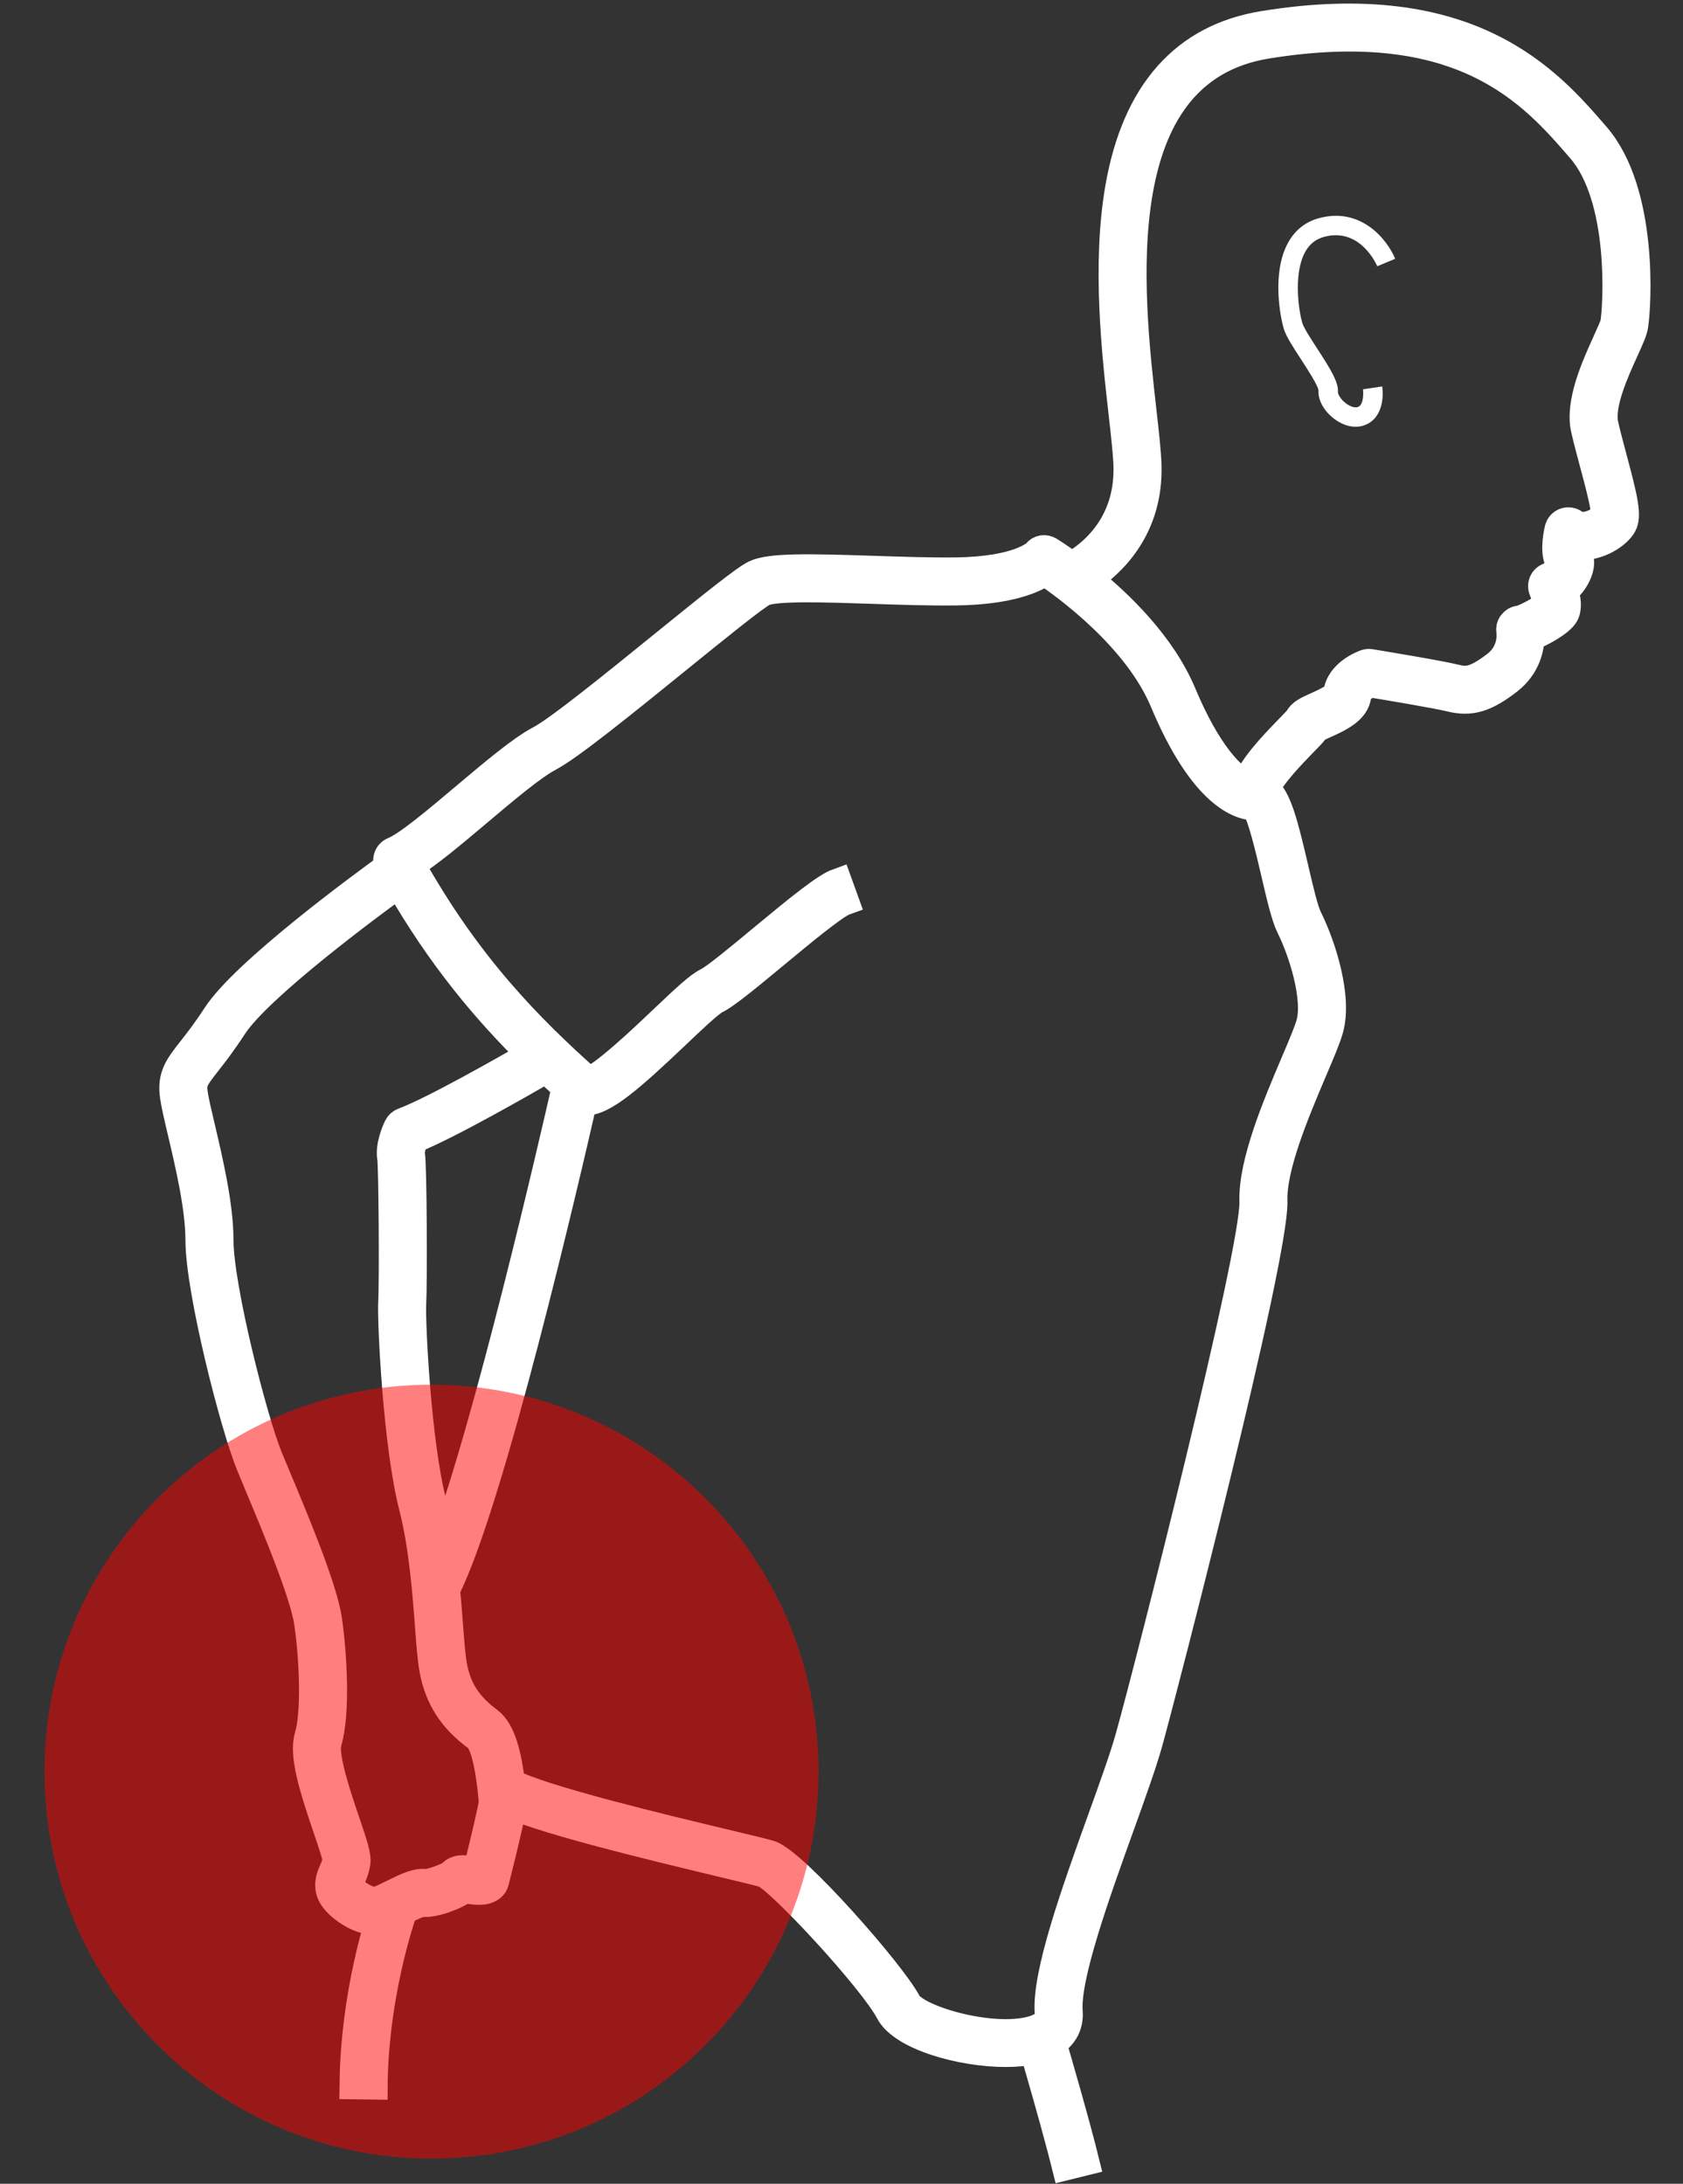 <?xml version="1.0" encoding="UTF-8"?>
<svg xmlns="http://www.w3.org/2000/svg" width="47" height="61" viewBox="0 0 47 61" fill="none">
  <rect x="0" y="0" width="47" height="61" fill="#333333" stroke="none"/>
  <mask id="path-1-outside-1_7924_137" maskUnits="userSpaceOnUse" x="3.849" y="-0.5" width="43" height="62" fill="black">
    <rect fill="white" x="3.849" y="-0.5" width="43" height="62"></rect>
    <path d="M44.539 3.777C43.242 2.277 41.072 -0.235 35.287 0.705C33.084 1.063 31.732 2.585 31.267 5.23C30.888 7.387 31.171 9.891 31.358 11.549C31.425 12.138 31.482 12.648 31.494 12.995C31.553 14.735 30.39 15.559 29.925 15.818C29.576 15.561 29.335 15.411 29.303 15.391C29.184 15.318 29.035 15.339 28.951 15.45C28.947 15.455 28.492 15.949 26.68 15.97C25.971 15.979 25.158 15.951 24.371 15.925C22.611 15.867 21.511 15.841 21.088 16.044C20.804 16.181 19.938 16.878 18.549 18.004C17.167 19.125 15.6 20.396 15.077 20.67C14.568 20.936 13.805 21.58 12.997 22.261C12.204 22.93 11.384 23.622 10.993 23.779C10.921 23.808 10.865 23.865 10.839 23.938C10.812 24.011 10.818 24.092 10.855 24.16C10.863 24.173 10.87 24.186 10.878 24.2C10.157 24.72 6.847 27.145 6.051 28.369C5.762 28.813 5.532 29.106 5.347 29.342C4.987 29.803 4.788 30.057 4.866 30.618C4.898 30.844 4.977 31.183 5.078 31.612C5.289 32.507 5.578 33.733 5.578 34.63C5.578 36.051 6.55 39.844 6.996 40.926C7.059 41.08 7.134 41.26 7.217 41.458C7.696 42.601 8.496 44.513 8.614 45.324C8.766 46.372 8.821 47.845 8.622 48.511C8.47 49.022 8.752 49.927 9.135 51.056C9.256 51.411 9.406 51.853 9.408 51.95C9.392 52.065 9.352 52.155 9.31 52.251C9.245 52.398 9.164 52.582 9.223 52.815C9.286 53.067 9.596 53.33 9.876 53.479C10.086 53.591 10.29 53.649 10.473 53.648C10.516 53.648 10.559 53.645 10.6 53.639C10.34 54.497 9.904 56.23 9.881 58.24L10.424 58.247C10.424 58.185 10.426 58.123 10.428 58.062C10.484 55.765 11.099 53.83 11.258 53.364C11.438 53.276 11.707 53.145 11.798 53.145C11.799 53.145 11.801 53.145 11.802 53.145C12.083 53.181 12.709 52.965 12.96 52.765C12.999 52.768 13.054 52.776 13.094 52.782C13.305 52.812 13.545 52.847 13.72 52.707C13.767 52.67 13.799 52.619 13.814 52.561C14.168 51.161 14.275 50.635 14.304 50.422C15.402 50.876 17.87 51.485 20.152 52.031C20.747 52.174 21.216 52.286 21.337 52.324C21.766 52.478 24.363 55.274 24.848 56.194C25.203 56.87 26.835 57.338 28.089 57.338C28.378 57.338 28.645 57.312 28.873 57.259C29.012 57.732 29.396 59.058 29.658 60.058C29.699 60.215 29.737 60.364 29.771 60.5L30.297 60.37C30.04 59.328 29.526 57.559 29.381 57.062C29.806 56.802 29.855 56.422 29.836 56.19C29.759 55.224 30.602 52.881 31.28 50.999C31.601 50.106 31.904 49.262 32.066 48.685C32.447 47.323 35.605 35.116 35.553 33.549C35.522 32.584 36.181 31.035 36.661 29.903C36.873 29.405 37.041 29.012 37.115 28.75C37.372 27.852 36.903 26.403 36.525 25.648C36.414 25.425 36.278 24.842 36.147 24.277C35.857 23.029 35.665 22.266 35.333 22.042C35.515 21.638 36.087 21.051 36.385 20.744C36.596 20.529 36.691 20.429 36.739 20.348C36.789 20.317 36.905 20.265 36.992 20.226C37.376 20.053 37.854 19.838 37.895 19.428C37.909 19.278 38.119 19.142 38.26 19.078C38.617 19.137 40.139 19.39 40.505 19.482C41.067 19.622 41.475 19.502 42.118 19.005C42.631 18.607 42.727 18.087 42.734 17.785C43.077 17.653 43.565 17.37 43.686 17.166C43.787 16.994 43.752 16.736 43.679 16.499C43.877 16.347 44.032 16.106 44.092 15.895C44.161 15.65 44.084 15.502 44.021 15.428C44.01 15.39 44.008 15.315 44.015 15.225C44.15 15.25 44.296 15.246 44.449 15.214C44.803 15.14 45.173 14.901 45.309 14.659C45.449 14.41 45.345 13.948 45.033 12.789C44.948 12.469 44.859 12.138 44.797 11.863C44.671 11.302 45.089 10.383 45.366 9.774C45.52 9.433 45.602 9.249 45.626 9.108C45.719 8.546 45.911 5.364 44.563 3.805L44.539 3.777ZM45.091 9.019C45.078 9.096 44.968 9.337 44.872 9.55C44.566 10.224 44.103 11.243 44.268 11.981C44.332 12.268 44.423 12.604 44.51 12.93C44.648 13.443 44.854 14.211 44.827 14.407C44.77 14.486 44.572 14.634 44.337 14.684C44.183 14.716 44.056 14.697 43.961 14.625C43.887 14.57 43.791 14.556 43.705 14.587C43.618 14.619 43.554 14.692 43.534 14.782C43.475 15.041 43.407 15.493 43.574 15.737C43.551 15.853 43.385 16.082 43.277 16.11C43.202 16.13 43.138 16.181 43.103 16.251C43.068 16.321 43.065 16.402 43.094 16.475C43.157 16.629 43.207 16.817 43.208 16.899C43.075 17.025 42.563 17.302 42.424 17.317C42.349 17.325 42.282 17.365 42.237 17.424C42.191 17.484 42.173 17.56 42.185 17.634C42.189 17.657 42.273 18.199 41.786 18.576C41.178 19.046 40.946 19.033 40.636 18.956C40.202 18.847 38.351 18.543 38.272 18.53C38.227 18.523 38.181 18.527 38.138 18.542C38.064 18.568 37.41 18.814 37.355 19.373C37.325 19.481 36.922 19.663 36.77 19.731C36.514 19.846 36.341 19.924 36.27 20.075C36.234 20.122 36.108 20.252 35.997 20.366C35.484 20.892 34.98 21.439 34.801 21.915C34.391 21.727 33.715 21.063 33.008 19.376C32.436 18.014 31.257 16.876 30.381 16.169C31.01 15.754 32.097 14.774 32.036 12.977C32.024 12.608 31.965 12.089 31.897 11.488C31.521 8.165 30.823 1.98 35.374 1.24C40.859 0.35 42.827 2.626 44.129 4.132L44.153 4.159C45.348 5.542 45.173 8.527 45.091 9.019ZM13.329 52.265C13.276 52.26 13.213 52.251 13.171 52.245C12.973 52.217 12.749 52.184 12.614 52.351C12.492 52.445 12.003 52.623 11.87 52.607C11.629 52.577 11.331 52.723 10.988 52.893C10.831 52.97 10.668 53.05 10.537 53.097C10.317 53.177 9.806 52.825 9.749 52.683C9.737 52.635 9.754 52.589 9.807 52.469C9.857 52.355 9.919 52.214 9.945 52.023C9.97 51.838 9.872 51.539 9.649 50.881C9.416 50.197 9.027 49.052 9.142 48.666C9.391 47.83 9.284 46.163 9.151 45.246C9.023 44.367 8.237 42.491 7.718 41.249C7.635 41.051 7.56 40.873 7.497 40.72C7.076 39.696 6.12 35.969 6.12 34.63C6.12 33.67 5.823 32.409 5.606 31.487C5.512 31.088 5.431 30.744 5.403 30.543C5.358 30.22 5.423 30.125 5.774 29.676C5.955 29.445 6.203 29.128 6.505 28.664C7.224 27.56 10.354 25.25 11.144 24.676C12.329 26.738 13.594 28.231 14.846 29.463C14.098 29.894 12.076 31.044 11.266 31.343C11.2 31.367 11.146 31.416 11.115 31.48C11.074 31.564 10.874 32.004 10.934 32.342C10.973 32.59 10.995 35.758 10.962 36.378C10.932 36.932 11.1 40.381 11.542 42.098C11.817 43.169 11.915 44.452 11.986 45.388C12.024 45.895 12.057 46.334 12.109 46.62C12.253 47.42 12.629 48.007 13.327 48.521C13.436 48.602 13.639 48.929 13.76 50.209C13.765 50.262 13.769 50.303 13.772 50.331C13.757 50.499 13.544 51.407 13.329 52.265ZM15.808 30.368C15.525 31.615 13.611 39.971 12.325 43.316C12.261 42.857 12.178 42.395 12.067 41.963C11.638 40.295 11.474 36.945 11.503 36.407C11.533 35.853 11.523 32.564 11.468 32.249C11.45 32.148 11.505 31.955 11.563 31.809C12.54 31.416 14.663 30.197 15.252 29.855C15.438 30.03 15.623 30.202 15.808 30.368ZM25.328 55.942C24.892 55.114 22.173 52.022 21.502 51.808C21.362 51.763 20.931 51.66 20.278 51.504C18.473 51.072 15.139 50.273 14.262 49.806C14.177 49.098 14.019 48.358 13.648 48.084C13.063 47.653 12.762 47.186 12.643 46.524C12.596 46.265 12.564 45.84 12.526 45.347C12.504 45.057 12.48 44.734 12.448 44.394C13.687 41.954 15.802 32.836 16.279 30.745C16.291 30.748 16.304 30.754 16.317 30.755C16.819 30.809 17.654 30.057 18.869 28.903C19.315 28.479 19.82 28 19.988 27.919C20.248 27.795 20.78 27.361 21.625 26.66C22.333 26.072 23.303 25.268 23.584 25.167L23.4 24.657C23.055 24.781 22.336 25.365 21.278 26.242C20.666 26.75 19.972 27.326 19.754 27.43C19.52 27.542 19.143 27.895 18.496 28.509C17.944 29.034 16.829 30.091 16.439 30.206C14.784 28.736 13.043 26.975 11.465 24.144C11.947 23.857 12.631 23.28 13.347 22.676C14.097 22.043 14.872 21.389 15.328 21.15C15.899 20.851 17.42 19.618 18.891 18.425C19.968 17.552 21.081 16.649 21.322 16.533C21.648 16.377 23.085 16.425 24.353 16.467C25.146 16.494 25.965 16.521 26.687 16.512C28.178 16.495 28.881 16.171 29.182 15.96C29.767 16.353 31.754 17.788 32.508 19.586C33.62 22.238 34.66 22.517 35.047 22.517H35.052C35.232 22.736 35.473 23.771 35.619 24.4C35.77 25.05 35.901 25.61 36.041 25.89C36.391 26.592 36.795 27.897 36.594 28.601C36.528 28.83 36.359 29.229 36.162 29.691C35.662 30.869 34.976 32.483 35.012 33.567C35.056 34.924 32.133 46.435 31.544 48.539C31.388 49.097 31.087 49.932 30.769 50.815C30.038 52.847 29.21 55.15 29.296 56.232C29.303 56.325 29.322 56.57 28.835 56.711C27.707 57.037 25.577 56.415 25.328 55.942Z"></path>
  </mask>
  <path d="M44.539 3.777C43.242 2.277 41.072 -0.235 35.287 0.705C33.084 1.063 31.732 2.585 31.267 5.23C30.888 7.387 31.171 9.891 31.358 11.549C31.425 12.138 31.482 12.648 31.494 12.995C31.553 14.735 30.39 15.559 29.925 15.818C29.576 15.561 29.335 15.411 29.303 15.391C29.184 15.318 29.035 15.339 28.951 15.45C28.947 15.455 28.492 15.949 26.68 15.97C25.971 15.979 25.158 15.951 24.371 15.925C22.611 15.867 21.511 15.841 21.088 16.044C20.804 16.181 19.938 16.878 18.549 18.004C17.167 19.125 15.6 20.396 15.077 20.67C14.568 20.936 13.805 21.58 12.997 22.261C12.204 22.93 11.384 23.622 10.993 23.779C10.921 23.808 10.865 23.865 10.839 23.938C10.812 24.011 10.818 24.092 10.855 24.16C10.863 24.173 10.87 24.186 10.878 24.2C10.157 24.72 6.847 27.145 6.051 28.369C5.762 28.813 5.532 29.106 5.347 29.342C4.987 29.803 4.788 30.057 4.866 30.618C4.898 30.844 4.977 31.183 5.078 31.612C5.289 32.507 5.578 33.733 5.578 34.63C5.578 36.051 6.55 39.844 6.996 40.926C7.059 41.08 7.134 41.26 7.217 41.458C7.696 42.601 8.496 44.513 8.614 45.324C8.766 46.372 8.821 47.845 8.622 48.511C8.47 49.022 8.752 49.927 9.135 51.056C9.256 51.411 9.406 51.853 9.408 51.95C9.392 52.065 9.352 52.155 9.31 52.251C9.245 52.398 9.164 52.582 9.223 52.815C9.286 53.067 9.596 53.33 9.876 53.479C10.086 53.591 10.29 53.649 10.473 53.648C10.516 53.648 10.559 53.645 10.6 53.639C10.34 54.497 9.904 56.23 9.881 58.24L10.424 58.247C10.424 58.185 10.426 58.123 10.428 58.062C10.484 55.765 11.099 53.83 11.258 53.364C11.438 53.276 11.707 53.145 11.798 53.145C11.799 53.145 11.801 53.145 11.802 53.145C12.083 53.181 12.709 52.965 12.96 52.765C12.999 52.768 13.054 52.776 13.094 52.782C13.305 52.812 13.545 52.847 13.72 52.707C13.767 52.67 13.799 52.619 13.814 52.561C14.168 51.161 14.275 50.635 14.304 50.422C15.402 50.876 17.87 51.485 20.152 52.031C20.747 52.174 21.216 52.286 21.337 52.324C21.766 52.478 24.363 55.274 24.848 56.194C25.203 56.87 26.835 57.338 28.089 57.338C28.378 57.338 28.645 57.312 28.873 57.259C29.012 57.732 29.396 59.058 29.658 60.058C29.699 60.215 29.737 60.364 29.771 60.5L30.297 60.37C30.04 59.328 29.526 57.559 29.381 57.062C29.806 56.802 29.855 56.422 29.836 56.19C29.759 55.224 30.602 52.881 31.28 50.999C31.601 50.106 31.904 49.262 32.066 48.685C32.447 47.323 35.605 35.116 35.553 33.549C35.522 32.584 36.181 31.035 36.661 29.903C36.873 29.405 37.041 29.012 37.115 28.75C37.372 27.852 36.903 26.403 36.525 25.648C36.414 25.425 36.278 24.842 36.147 24.277C35.857 23.029 35.665 22.266 35.333 22.042C35.515 21.638 36.087 21.051 36.385 20.744C36.596 20.529 36.691 20.429 36.739 20.348C36.789 20.317 36.905 20.265 36.992 20.226C37.376 20.053 37.854 19.838 37.895 19.428C37.909 19.278 38.119 19.142 38.26 19.078C38.617 19.137 40.139 19.39 40.505 19.482C41.067 19.622 41.475 19.502 42.118 19.005C42.631 18.607 42.727 18.087 42.734 17.785C43.077 17.653 43.565 17.37 43.686 17.166C43.787 16.994 43.752 16.736 43.679 16.499C43.877 16.347 44.032 16.106 44.092 15.895C44.161 15.65 44.084 15.502 44.021 15.428C44.01 15.39 44.008 15.315 44.015 15.225C44.15 15.25 44.296 15.246 44.449 15.214C44.803 15.14 45.173 14.901 45.309 14.659C45.449 14.41 45.345 13.948 45.033 12.789C44.948 12.469 44.859 12.138 44.797 11.863C44.671 11.302 45.089 10.383 45.366 9.774C45.52 9.433 45.602 9.249 45.626 9.108C45.719 8.546 45.911 5.364 44.563 3.805L44.539 3.777ZM45.091 9.019C45.078 9.096 44.968 9.337 44.872 9.55C44.566 10.224 44.103 11.243 44.268 11.981C44.332 12.268 44.423 12.604 44.51 12.93C44.648 13.443 44.854 14.211 44.827 14.407C44.77 14.486 44.572 14.634 44.337 14.684C44.183 14.716 44.056 14.697 43.961 14.625C43.887 14.57 43.791 14.556 43.705 14.587C43.618 14.619 43.554 14.692 43.534 14.782C43.475 15.041 43.407 15.493 43.574 15.737C43.551 15.853 43.385 16.082 43.277 16.11C43.202 16.13 43.138 16.181 43.103 16.251C43.068 16.321 43.065 16.402 43.094 16.475C43.157 16.629 43.207 16.817 43.208 16.899C43.075 17.025 42.563 17.302 42.424 17.317C42.349 17.325 42.282 17.365 42.237 17.424C42.191 17.484 42.173 17.56 42.185 17.634C42.189 17.657 42.273 18.199 41.786 18.576C41.178 19.046 40.946 19.033 40.636 18.956C40.202 18.847 38.351 18.543 38.272 18.53C38.227 18.523 38.181 18.527 38.138 18.542C38.064 18.568 37.41 18.814 37.355 19.373C37.325 19.481 36.922 19.663 36.77 19.731C36.514 19.846 36.341 19.924 36.27 20.075C36.234 20.122 36.108 20.252 35.997 20.366C35.484 20.892 34.98 21.439 34.801 21.915C34.391 21.727 33.715 21.063 33.008 19.376C32.436 18.014 31.257 16.876 30.381 16.169C31.01 15.754 32.097 14.774 32.036 12.977C32.024 12.608 31.965 12.089 31.897 11.488C31.521 8.165 30.823 1.98 35.374 1.24C40.859 0.35 42.827 2.626 44.129 4.132L44.153 4.159C45.348 5.542 45.173 8.527 45.091 9.019ZM13.329 52.265C13.276 52.26 13.213 52.251 13.171 52.245C12.973 52.217 12.749 52.184 12.614 52.351C12.492 52.445 12.003 52.623 11.87 52.607C11.629 52.577 11.331 52.723 10.988 52.893C10.831 52.97 10.668 53.05 10.537 53.097C10.317 53.177 9.806 52.825 9.749 52.683C9.737 52.635 9.754 52.589 9.807 52.469C9.857 52.355 9.919 52.214 9.945 52.023C9.97 51.838 9.872 51.539 9.649 50.881C9.416 50.197 9.027 49.052 9.142 48.666C9.391 47.83 9.284 46.163 9.151 45.246C9.023 44.367 8.237 42.491 7.718 41.249C7.635 41.051 7.56 40.873 7.497 40.72C7.076 39.696 6.12 35.969 6.12 34.63C6.12 33.67 5.823 32.409 5.606 31.487C5.512 31.088 5.431 30.744 5.403 30.543C5.358 30.22 5.423 30.125 5.774 29.676C5.955 29.445 6.203 29.128 6.505 28.664C7.224 27.56 10.354 25.25 11.144 24.676C12.329 26.738 13.594 28.231 14.846 29.463C14.098 29.894 12.076 31.044 11.266 31.343C11.2 31.367 11.146 31.416 11.115 31.48C11.074 31.564 10.874 32.004 10.934 32.342C10.973 32.59 10.995 35.758 10.962 36.378C10.932 36.932 11.1 40.381 11.542 42.098C11.817 43.169 11.915 44.452 11.986 45.388C12.024 45.895 12.057 46.334 12.109 46.62C12.253 47.42 12.629 48.007 13.327 48.521C13.436 48.602 13.639 48.929 13.76 50.209C13.765 50.262 13.769 50.303 13.772 50.331C13.757 50.499 13.544 51.407 13.329 52.265ZM15.808 30.368C15.525 31.615 13.611 39.971 12.325 43.316C12.261 42.857 12.178 42.395 12.067 41.963C11.638 40.295 11.474 36.945 11.503 36.407C11.533 35.853 11.523 32.564 11.468 32.249C11.45 32.148 11.505 31.955 11.563 31.809C12.54 31.416 14.663 30.197 15.252 29.855C15.438 30.03 15.623 30.202 15.808 30.368ZM25.328 55.942C24.892 55.114 22.173 52.022 21.502 51.808C21.362 51.763 20.931 51.66 20.278 51.504C18.473 51.072 15.139 50.273 14.262 49.806C14.177 49.098 14.019 48.358 13.648 48.084C13.063 47.653 12.762 47.186 12.643 46.524C12.596 46.265 12.564 45.84 12.526 45.347C12.504 45.057 12.48 44.734 12.448 44.394C13.687 41.954 15.802 32.836 16.279 30.745C16.291 30.748 16.304 30.754 16.317 30.755C16.819 30.809 17.654 30.057 18.869 28.903C19.315 28.479 19.82 28 19.988 27.919C20.248 27.795 20.78 27.361 21.625 26.66C22.333 26.072 23.303 25.268 23.584 25.167L23.4 24.657C23.055 24.781 22.336 25.365 21.278 26.242C20.666 26.75 19.972 27.326 19.754 27.43C19.52 27.542 19.143 27.895 18.496 28.509C17.944 29.034 16.829 30.091 16.439 30.206C14.784 28.736 13.043 26.975 11.465 24.144C11.947 23.857 12.631 23.28 13.347 22.676C14.097 22.043 14.872 21.389 15.328 21.15C15.899 20.851 17.42 19.618 18.891 18.425C19.968 17.552 21.081 16.649 21.322 16.533C21.648 16.377 23.085 16.425 24.353 16.467C25.146 16.494 25.965 16.521 26.687 16.512C28.178 16.495 28.881 16.171 29.182 15.96C29.767 16.353 31.754 17.788 32.508 19.586C33.62 22.238 34.66 22.517 35.047 22.517H35.052C35.232 22.736 35.473 23.771 35.619 24.4C35.77 25.05 35.901 25.61 36.041 25.89C36.391 26.592 36.795 27.897 36.594 28.601C36.528 28.83 36.359 29.229 36.162 29.691C35.662 30.869 34.976 32.483 35.012 33.567C35.056 34.924 32.133 46.435 31.544 48.539C31.388 49.097 31.087 49.932 30.769 50.815C30.038 52.847 29.21 55.15 29.296 56.232C29.303 56.325 29.322 56.57 28.835 56.711C27.707 57.037 25.577 56.415 25.328 55.942Z" fill="white"></path>
  <path d="M44.539 3.777C43.242 2.277 41.072 -0.235 35.287 0.705C33.084 1.063 31.732 2.585 31.267 5.23C30.888 7.387 31.171 9.891 31.358 11.549C31.425 12.138 31.482 12.648 31.494 12.995C31.553 14.735 30.39 15.559 29.925 15.818C29.576 15.561 29.335 15.411 29.303 15.391C29.184 15.318 29.035 15.339 28.951 15.45C28.947 15.455 28.492 15.949 26.68 15.97C25.971 15.979 25.158 15.951 24.371 15.925C22.611 15.867 21.511 15.841 21.088 16.044C20.804 16.181 19.938 16.878 18.549 18.004C17.167 19.125 15.6 20.396 15.077 20.67C14.568 20.936 13.805 21.58 12.997 22.261C12.204 22.93 11.384 23.622 10.993 23.779C10.921 23.808 10.865 23.865 10.839 23.938C10.812 24.011 10.818 24.092 10.855 24.16C10.863 24.173 10.87 24.186 10.878 24.2C10.157 24.72 6.847 27.145 6.051 28.369C5.762 28.813 5.532 29.106 5.347 29.342C4.987 29.803 4.788 30.057 4.866 30.618C4.898 30.844 4.977 31.183 5.078 31.612C5.289 32.507 5.578 33.733 5.578 34.63C5.578 36.051 6.55 39.844 6.996 40.926C7.059 41.08 7.134 41.26 7.217 41.458C7.696 42.601 8.496 44.513 8.614 45.324C8.766 46.372 8.821 47.845 8.622 48.511C8.47 49.022 8.752 49.927 9.135 51.056C9.256 51.411 9.406 51.853 9.408 51.95C9.392 52.065 9.352 52.155 9.31 52.251C9.245 52.398 9.164 52.582 9.223 52.815C9.286 53.067 9.596 53.33 9.876 53.479C10.086 53.591 10.29 53.649 10.473 53.648C10.516 53.648 10.559 53.645 10.6 53.639C10.34 54.497 9.904 56.23 9.881 58.24L10.424 58.247C10.424 58.185 10.426 58.123 10.428 58.062C10.484 55.765 11.099 53.83 11.258 53.364C11.438 53.276 11.707 53.145 11.798 53.145C11.799 53.145 11.801 53.145 11.802 53.145C12.083 53.181 12.709 52.965 12.96 52.765C12.999 52.768 13.054 52.776 13.094 52.782C13.305 52.812 13.545 52.847 13.72 52.707C13.767 52.67 13.799 52.619 13.814 52.561C14.168 51.161 14.275 50.635 14.304 50.422C15.402 50.876 17.87 51.485 20.152 52.031C20.747 52.174 21.216 52.286 21.337 52.324C21.766 52.478 24.363 55.274 24.848 56.194C25.203 56.87 26.835 57.338 28.089 57.338C28.378 57.338 28.645 57.312 28.873 57.259C29.012 57.732 29.396 59.058 29.658 60.058C29.699 60.215 29.737 60.364 29.771 60.5L30.297 60.37C30.04 59.328 29.526 57.559 29.381 57.062C29.806 56.802 29.855 56.422 29.836 56.19C29.759 55.224 30.602 52.881 31.28 50.999C31.601 50.106 31.904 49.262 32.066 48.685C32.447 47.323 35.605 35.116 35.553 33.549C35.522 32.584 36.181 31.035 36.661 29.903C36.873 29.405 37.041 29.012 37.115 28.75C37.372 27.852 36.903 26.403 36.525 25.648C36.414 25.425 36.278 24.842 36.147 24.277C35.857 23.029 35.665 22.266 35.333 22.042C35.515 21.638 36.087 21.051 36.385 20.744C36.596 20.529 36.691 20.429 36.739 20.348C36.789 20.317 36.905 20.265 36.992 20.226C37.376 20.053 37.854 19.838 37.895 19.428C37.909 19.278 38.119 19.142 38.26 19.078C38.617 19.137 40.139 19.39 40.505 19.482C41.067 19.622 41.475 19.502 42.118 19.005C42.631 18.607 42.727 18.087 42.734 17.785C43.077 17.653 43.565 17.37 43.686 17.166C43.787 16.994 43.752 16.736 43.679 16.499C43.877 16.347 44.032 16.106 44.092 15.895C44.161 15.65 44.084 15.502 44.021 15.428C44.01 15.39 44.008 15.315 44.015 15.225C44.15 15.25 44.296 15.246 44.449 15.214C44.803 15.14 45.173 14.901 45.309 14.659C45.449 14.41 45.345 13.948 45.033 12.789C44.948 12.469 44.859 12.138 44.797 11.863C44.671 11.302 45.089 10.383 45.366 9.774C45.52 9.433 45.602 9.249 45.626 9.108C45.719 8.546 45.911 5.364 44.563 3.805L44.539 3.777ZM45.091 9.019C45.078 9.096 44.968 9.337 44.872 9.55C44.566 10.224 44.103 11.243 44.268 11.981C44.332 12.268 44.423 12.604 44.51 12.93C44.648 13.443 44.854 14.211 44.827 14.407C44.77 14.486 44.572 14.634 44.337 14.684C44.183 14.716 44.056 14.697 43.961 14.625C43.887 14.57 43.791 14.556 43.705 14.587C43.618 14.619 43.554 14.692 43.534 14.782C43.475 15.041 43.407 15.493 43.574 15.737C43.551 15.853 43.385 16.082 43.277 16.11C43.202 16.13 43.138 16.181 43.103 16.251C43.068 16.321 43.065 16.402 43.094 16.475C43.157 16.629 43.207 16.817 43.208 16.899C43.075 17.025 42.563 17.302 42.424 17.317C42.349 17.325 42.282 17.365 42.237 17.424C42.191 17.484 42.173 17.56 42.185 17.634C42.189 17.657 42.273 18.199 41.786 18.576C41.178 19.046 40.946 19.033 40.636 18.956C40.202 18.847 38.351 18.543 38.272 18.53C38.227 18.523 38.181 18.527 38.138 18.542C38.064 18.568 37.41 18.814 37.355 19.373C37.325 19.481 36.922 19.663 36.77 19.731C36.514 19.846 36.341 19.924 36.27 20.075C36.234 20.122 36.108 20.252 35.997 20.366C35.484 20.892 34.98 21.439 34.801 21.915C34.391 21.727 33.715 21.063 33.008 19.376C32.436 18.014 31.257 16.876 30.381 16.169C31.01 15.754 32.097 14.774 32.036 12.977C32.024 12.608 31.965 12.089 31.897 11.488C31.521 8.165 30.823 1.98 35.374 1.24C40.859 0.35 42.827 2.626 44.129 4.132L44.153 4.159C45.348 5.542 45.173 8.527 45.091 9.019ZM13.329 52.265C13.276 52.26 13.213 52.251 13.171 52.245C12.973 52.217 12.749 52.184 12.614 52.351C12.492 52.445 12.003 52.623 11.87 52.607C11.629 52.577 11.331 52.723 10.988 52.893C10.831 52.97 10.668 53.05 10.537 53.097C10.317 53.177 9.806 52.825 9.749 52.683C9.737 52.635 9.754 52.589 9.807 52.469C9.857 52.355 9.919 52.214 9.945 52.023C9.97 51.838 9.872 51.539 9.649 50.881C9.416 50.197 9.027 49.052 9.142 48.666C9.391 47.83 9.284 46.163 9.151 45.246C9.023 44.367 8.237 42.491 7.718 41.249C7.635 41.051 7.56 40.873 7.497 40.72C7.076 39.696 6.12 35.969 6.12 34.63C6.12 33.67 5.823 32.409 5.606 31.487C5.512 31.088 5.431 30.744 5.403 30.543C5.358 30.22 5.423 30.125 5.774 29.676C5.955 29.445 6.203 29.128 6.505 28.664C7.224 27.56 10.354 25.25 11.144 24.676C12.329 26.738 13.594 28.231 14.846 29.463C14.098 29.894 12.076 31.044 11.266 31.343C11.2 31.367 11.146 31.416 11.115 31.48C11.074 31.564 10.874 32.004 10.934 32.342C10.973 32.59 10.995 35.758 10.962 36.378C10.932 36.932 11.1 40.381 11.542 42.098C11.817 43.169 11.915 44.452 11.986 45.388C12.024 45.895 12.057 46.334 12.109 46.62C12.253 47.42 12.629 48.007 13.327 48.521C13.436 48.602 13.639 48.929 13.76 50.209C13.765 50.262 13.769 50.303 13.772 50.331C13.757 50.499 13.544 51.407 13.329 52.265ZM15.808 30.368C15.525 31.615 13.611 39.971 12.325 43.316C12.261 42.857 12.178 42.395 12.067 41.963C11.638 40.295 11.474 36.945 11.503 36.407C11.533 35.853 11.523 32.564 11.468 32.249C11.45 32.148 11.505 31.955 11.563 31.809C12.54 31.416 14.663 30.197 15.252 29.855C15.438 30.03 15.623 30.202 15.808 30.368ZM25.328 55.942C24.892 55.114 22.173 52.022 21.502 51.808C21.362 51.763 20.931 51.66 20.278 51.504C18.473 51.072 15.139 50.273 14.262 49.806C14.177 49.098 14.019 48.358 13.648 48.084C13.063 47.653 12.762 47.186 12.643 46.524C12.596 46.265 12.564 45.84 12.526 45.347C12.504 45.057 12.48 44.734 12.448 44.394C13.687 41.954 15.802 32.836 16.279 30.745C16.291 30.748 16.304 30.754 16.317 30.755C16.819 30.809 17.654 30.057 18.869 28.903C19.315 28.479 19.82 28 19.988 27.919C20.248 27.795 20.78 27.361 21.625 26.66C22.333 26.072 23.303 25.268 23.584 25.167L23.4 24.657C23.055 24.781 22.336 25.365 21.278 26.242C20.666 26.75 19.972 27.326 19.754 27.43C19.52 27.542 19.143 27.895 18.496 28.509C17.944 29.034 16.829 30.091 16.439 30.206C14.784 28.736 13.043 26.975 11.465 24.144C11.947 23.857 12.631 23.28 13.347 22.676C14.097 22.043 14.872 21.389 15.328 21.15C15.899 20.851 17.42 19.618 18.891 18.425C19.968 17.552 21.081 16.649 21.322 16.533C21.648 16.377 23.085 16.425 24.353 16.467C25.146 16.494 25.965 16.521 26.687 16.512C28.178 16.495 28.881 16.171 29.182 15.96C29.767 16.353 31.754 17.788 32.508 19.586C33.62 22.238 34.66 22.517 35.047 22.517H35.052C35.232 22.736 35.473 23.771 35.619 24.4C35.77 25.05 35.901 25.61 36.041 25.89C36.391 26.592 36.795 27.897 36.594 28.601C36.528 28.83 36.359 29.229 36.162 29.691C35.662 30.869 34.976 32.483 35.012 33.567C35.056 34.924 32.133 46.435 31.544 48.539C31.388 49.097 31.087 49.932 30.769 50.815C30.038 52.847 29.21 55.15 29.296 56.232C29.303 56.325 29.322 56.57 28.835 56.711C27.707 57.037 25.577 56.415 25.328 55.942Z" stroke="white" stroke-width="0.8" mask="url(#path-1-outside-1_7924_137)"></path>
  <path d="M36.974 6.617C37.985 6.341 38.443 7.392 38.462 7.437L38.963 7.229C38.742 6.695 38.011 5.772 36.83 6.095C36.45 6.199 36.159 6.433 35.965 6.79C35.504 7.644 35.763 8.91 35.858 9.203C35.924 9.407 36.11 9.694 36.326 10.026C36.508 10.307 36.814 10.777 36.822 10.911C36.803 11.18 36.979 11.492 37.268 11.706C37.459 11.847 37.664 11.921 37.859 11.921C37.949 11.921 38.036 11.905 38.118 11.873C38.599 11.69 38.647 11.108 38.599 10.794L38.063 10.875C38.075 10.957 38.09 11.304 37.925 11.367C37.842 11.399 37.714 11.362 37.591 11.27C37.438 11.157 37.359 11.008 37.363 10.948C37.382 10.672 37.154 10.306 36.781 9.731C36.611 9.469 36.418 9.172 36.374 9.036C36.277 8.737 36.107 7.669 36.443 7.048C36.564 6.823 36.738 6.682 36.974 6.617Z" fill="white"></path>
  <path opacity="0.5" d="M12.05 60.297C18.02 60.297 22.859 55.457 22.859 49.488C22.859 43.518 18.02 38.679 12.05 38.679C6.081 38.679 1.242 43.518 1.242 49.488C1.242 55.457 6.081 60.297 12.05 60.297Z" fill="#FF0000"></path>
</svg>
